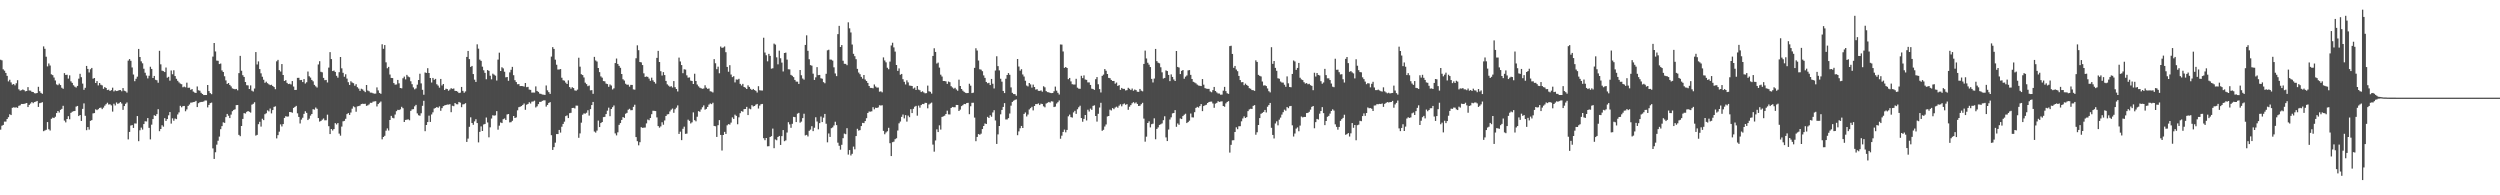 <?xml version="1.0" encoding="UTF-8"?>
<svg xmlns="http://www.w3.org/2000/svg" width="1920" height="150">
  <path d="M0 45.880h1v53.689H0zM1 46.311h1v50.250H1zM2 53.252h1v42.700H2zM3 54.254h1v39.126H3zM4 56.015h1v37.372H4zM5 58.291h1v33.094H5zM6 62.505h1v27.524H6zM7 61.257h1v26.517H7zM8 63.301h1v25.062H8zM9 64.989h1v17.781H9zM10 64.504h1v17.946H10zM11 65.550h1v17.079H11zM12 63.934h1v18.514H12zM13 61.610h1v21.234H13zM14 68.603h1v12.661H14zM15 69.620h1v11.272H15zM16 69.249h1v10.551H16zM17 68.729h1v11.164H17zM18 69.209h1v10.585H18zM19 70.156h1v9.323H19zM20 69.896h1v9.217H20zM21 66.927h1v15.323H21zM22 69.490h1v11.054H22zM23 69.571h1v9.963H23zM24 70.494h1v7.912H24zM25 70.634h1v8.639H25zM26 71.552h1v6.815H26zM27 71.734h1v6.348H27zM28 71.401h1v6.130H28zM29 66.674h1v15.468H29zM30 70.035h1v9.239H30zM31 71.340h1v7.612H31zM32 72.042h1v6.445H32zM33 35.621h1v65.141H33zM34 37.500h1v62.683H34zM35 43.548h1v56.161H35zM36 50.980h1v42.772H36zM37 48.736h1v50.559H37zM38 50.344h1v49.918H38zM39 57.067h1v34.184H39zM40 57.725h1v32.600H40zM41 59.569h1v31.087H41zM42 61.787h1v27.841H42zM43 64.805h1v22.006H43zM44 65.412h1v19.853H44zM45 64.186h1v22.252H45zM46 65.312h1v19.087H46zM47 67.367h1v16.265H47zM48 68.221h1v13.050H48zM49 56.162h1v36.442H49zM50 57.566h1v36.443H50zM51 57.399h1v34.011H51zM52 60.342h1v28.901H52zM53 57.877h1v33.723H53zM54 62.439h1v24.242H54zM55 63.623h1v22.191H55zM56 65.505h1v19.903H56zM57 66.546h1v18.650H57zM58 67.250h1v14.597H58zM59 66.008h1v15.372H59zM60 60.408h1v28.726H60zM61 56.701h1v31.611H61zM62 59.297h1v33.596H62zM63 64.192h1v19.435H63zM64 68.969h1v10.442H64zM65 67.426h1v21.488H65zM66 50.659h1v49.358H66zM67 52.959h1v44.609H67zM68 55.678h1v43.846H68zM69 53.206h1v39.616H69zM70 52.179h1v40.091H70zM71 60.421h1v26.666H71zM72 59.889h1v26.936H72zM73 63.742h1v20.224H73zM74 62.240h1v22.357H74zM75 65.601h1v18.254H75zM76 63.735h1v19.166H76zM77 65.071h1v17.585H77zM78 65.611h1v18.202H78zM79 68.215h1v14.398H79zM80 66.864h1v14.268H80zM81 67.566h1v12.439H81zM82 69.152h1v9.728H82zM83 68.865h1v11.426H83zM84 69.869h1v10.183H84zM85 69.219h1v11.716H85zM86 67.322h1v18.383H86zM87 70.219h1v9.459H87zM88 69.365h1v11.607H88zM89 69.954h1v8.734H89zM90 69.719h1v10.074H90zM91 69.213h1v10.022H91zM92 69.186h1v9.153H92zM93 70.087h1v9.406H93zM94 67.633h1v16.729H94zM95 69.700h1v11.745H95zM96 70.106h1v9.610H96zM97 71.119h1v7.580H97zM98 46.522h1v60.555H98zM99 45.347h1v55.963H99zM100 46.676h1v49.735H100zM101 51.794h1v44.277H101zM102 57.252h1v40.995H102zM103 62.363h1v32.441H103zM104 60.528h1v34.360H104zM105 58.871h1v30.251H105zM106 37.588h1v70.864H106zM107 43.762h1v56.270H107zM108 47.106h1v50.896H108zM109 48.657h1v50.885H109zM110 52.791h1v42.488H110zM111 55.835h1v37.311H111zM112 58.034h1v35.263H112zM113 60.224h1v30.450H113zM114 58.181h1v40.026H114zM115 51.258h1v55.791H115zM116 52.953h1v42.787H116zM117 59.886h1v31.569H117zM118 58.340h1v30.205H118zM119 61.293h1v27.723H119zM120 61.636h1v26.018H120zM121 63.520h1v20.350H121zM122 39.004h1v61.779H122zM123 49.429h1v49.643H123zM124 54.274h1v41.920H124zM125 54.615h1v42.672H125zM126 55.365h1v35.428H126zM127 51.846h1v41.039H127zM128 59.644h1v31.797H128zM129 58.998h1v29.577H129zM130 61.938h1v24.136H130zM131 54.141h1v40.780H131zM132 57.038h1v33.865H132zM133 53.980h1v38.725H133zM134 58.395h1v32.632H134zM135 60.526h1v30.979H135zM136 62.053h1v25.838H136zM137 63.271h1v23.058H137zM138 64.196h1v17.082H138zM139 64.646h1v17.774H139zM140 67.038h1v14.452H140zM141 66.499h1v14.876H141zM142 67.095h1v18.343H142zM143 63.497h1v20.532H143zM144 67.430h1v13.946H144zM145 67.344h1v12.946H145zM146 68.965h1v9.908H146zM147 68.401h1v10.348H147zM148 70.355h1v8.018H148zM149 71.086h1v7.132H149zM150 71.399h1v6.072H150zM151 66.425h1v15.782H151zM152 69.328h1v9.951H152zM153 69.704h1v8.823H153zM154 71.259h1v7.039H154zM155 72.198h1v6.018H155zM156 73.014h1v4.903H156zM157 72.943h1v4.212H157zM158 72.960h1v4.266H158zM159 65.279h1v17.220H159zM160 69.960h1v10.643H160zM161 71.524h1v7.676H161zM162 72.341h1v6.476H162zM163 43.447h1v70.538H163zM164 33.020h1v89.017H164zM165 39.525h1v77.397H165zM166 46.563h1v64.564H166zM167 46.682h1v61.402H167zM168 49.198h1v55.715H168zM169 48.775h1v50.431H169zM170 54.071h1v42.798H170zM171 55.287h1v38.679H171zM172 58.554h1v35.805H172zM173 61.758h1v28.209H173zM174 64.460h1v23.057H174zM175 63.721h1v25.187H175zM176 65.251h1v25.432H176zM177 66.336h1v21.699H177zM178 67.872h1v17.510H178zM179 68.229h1v16.187H179zM180 68.573h1v15.417H180zM181 68.316h1v12.424H181zM182 69.377h1v11.260H182zM183 56.162h1v47.435H183zM184 42.908h1v61.690H184zM185 54.338h1v42.417H185zM186 57.741h1v33.616H186zM187 59.095h1v27.795H187zM188 62.969h1v24.231H188zM189 65.450h1v20.488H189zM190 65.597h1v19.655H190zM191 68.353h1v17.489H191zM192 65.577h1v20.904H192zM193 69.624h1v10.739H193zM194 70.296h1v9.398H194zM195 68.019h1v10.509H195zM196 39.981h1v64.146H196zM197 49.515h1v54.075H197zM198 47.178h1v48.219H198zM199 53.062h1v40.504H199zM200 56.300h1v40.954H200zM201 58.909h1v32.294H201zM202 61.242h1v30.996H202zM203 63.614h1v24.116H203zM204 62.722h1v24.287H204zM205 63.913h1v20.848H205zM206 64.729h1v20.819H206zM207 65.393h1v17.943H207zM208 65.071h1v21.999H208zM209 66.060h1v18.470H209zM210 66.848h1v15.232H210zM211 68.484h1v13.178H211zM212 47.080h1v59.212H212zM213 45.989h1v57.803H213zM214 53.885h1v47.233H214zM215 54.922h1v40.638H215zM216 49.222h1v47.890H216zM217 57.621h1v37.687H217zM218 62.205h1v28.392H218zM219 61.532h1v27.706H219zM220 63.655h1v25.941H220zM221 64.559h1v24.885H221zM222 64.291h1v21.737H222zM223 64.852h1v21.250H223zM224 62.251h1v24.351H224zM225 66.453h1v16.417H225zM226 69.105h1v13.013H226zM227 69.014h1v12.279H227zM228 59.789h1v27.255H228zM229 59.750h1v30.061H229zM230 61.563h1v33.233H230zM231 61.381h1v30.456H231zM232 63.050h1v27.386H232zM233 60.725h1v26.719H233zM234 64.172h1v21.293H234zM235 63.191h1v23.502H235zM236 54.928h1v37.292H236zM237 58.552h1v32.603H237zM238 59.599h1v29.169H238zM239 61.370h1v26.189H239zM240 62.488h1v21.388H240zM241 65.157h1v19.085H241zM242 66.296h1v16.301H242zM243 67.244h1v16.311H243zM244 49.522h1v41.150H244zM245 47.005h1v46.373H245zM246 55.158h1v37.713H246zM247 55.528h1v36.385H247zM248 59.777h1v31.219H248zM249 61.570h1v30.853H249zM250 61.410h1v30.972H250zM251 63.337h1v24.744H251zM252 51.920h1v45.020H252zM253 40.039h1v62.903H253zM254 45.366h1v53.687H254zM255 54.599h1v45.669H255zM256 54.155h1v44.963H256zM257 55.241h1v39.315H257zM258 58.198h1v37.408H258zM259 59.636h1v34.886H259zM260 55.444h1v47.172H260zM261 43.775h1v60.424H261zM262 52.502h1v44.725H262zM263 55.935h1v37.237H263zM264 58.908h1v33.938H264zM265 57.019h1v34.197H265zM266 60.371h1v27.267H266zM267 63.123h1v23.721H267zM268 65.217h1v23.067H268zM269 62.405h1v24.025H269zM270 63.396h1v20.078H270zM271 63.888h1v17.781H271zM272 65.836h1v16.566H272zM273 64.666h1v21.153H273zM274 66.980h1v14.710H274zM275 68.051h1v13.398H275zM276 69.796h1v11.324H276zM277 68.172h1v11.771H277zM278 68.654h1v11.023H278zM279 69.729h1v10.099H279zM280 70.755h1v8.902H280zM281 65.294h1v15.994H281zM282 69.533h1v11.372H282zM283 70.084h1v10.109H283zM284 71.110h1v7.835H284zM285 71.150h1v7.847H285zM286 71.608h1v6.486H286zM287 71.927h1v5.953H287zM288 71.893h1v5.849H288zM289 67.132h1v14.643H289zM290 69.443h1v10.485H290zM291 71.373h1v7.504H291zM292 72.054h1v5.931H292zM293 33.979h1v73.025H293zM294 37.483h1v67.730H294zM295 34.586h1v69.689H295zM296 47.876h1v52.495H296zM297 52.421h1v46.202H297zM298 51.352h1v48.882H298zM299 57.234h1v34.929H299zM300 59.841h1v29.122H300zM301 59.930h1v30.519H301zM302 63.816h1v27.038H302zM303 65.001h1v22.945H303zM304 64.863h1v20.555H304zM305 61.383h1v22.969H305zM306 64.012h1v20.515H306zM307 67.598h1v16.365H307zM308 67.856h1v14.167H308zM309 60.113h1v22.963H309zM310 58.829h1v34.847H310zM311 60.980h1v31.109H311zM312 57.492h1v34.408H312zM313 58.797h1v32.840H313zM314 59.316h1v33.037H314zM315 62.417h1v22.749H315zM316 64.655h1v19.340H316zM317 67.120h1v16.688H317zM318 68.616h1v13.037H318zM319 67.895h1v12.637H319zM320 65.025h1v22.051H320zM321 61.455h1v27.079H321zM322 56.615h1v32.268H322zM323 64.046h1v22.959H323zM324 68.949h1v12.295H324zM325 72.745h1v4.689H325zM326 55.653h1v45.099H326zM327 56.038h1v39.952H327zM328 52.354h1v41.416H328zM329 56.043h1v32.788H329zM330 59.917h1v33.747H330zM331 63.375h1v24.556H331zM332 59.828h1v26.460H332zM333 61.269h1v22.085H333zM334 60.595h1v22.289H334zM335 64.710h1v17.450H335zM336 65.752h1v17.062H336zM337 67.319h1v14.397H337zM338 60.637h1v24.483H338zM339 65.624h1v17.445H339zM340 64.493h1v17.010H340zM341 69.110h1v11.819H341zM342 68.084h1v12.534H342zM343 68.411h1v11.887H343zM344 69.700h1v10.622H344zM345 68.762h1v11.244H345zM346 67.758h1v18.395H346zM347 68.245h1v12.983H347zM348 67.954h1v13.613H348zM349 69.782h1v9.309H349zM350 69.871h1v10.175H350zM351 70.411h1v9.726H351zM352 71.490h1v6.776H352zM353 71.176h1v7.696H353zM354 66.772h1v15.538H354zM355 69.810h1v10.364H355zM356 71.224h1v8.776H356zM357 70.171h1v9.080H357zM358 43.731h1v65.277H358zM359 39.130h1v67.301H359zM360 45.436h1v51.931H360zM361 51.397h1v38.731H361zM362 50.634h1v43.836H362zM363 56.877h1v38.946H363zM364 61.196h1v32.027H364zM365 62.914h1v28.657H365zM366 34.054h1v60.474H366zM367 37.388h1v71.970H367zM368 45.779h1v55.477H368zM369 46.733h1v50.344H369zM370 51.199h1v49.399H370zM371 53.989h1v41.606H371zM372 55.982h1v39.214H372zM373 60.874h1v29.379H373zM374 53.825h1v40.220H374zM375 54.432h1v51.063H375zM376 58.164h1v39.632H376zM377 60.949h1v30.108H377zM378 56.595h1v31.906H378zM379 57.356h1v31.482H379zM380 58.103h1v30.489H380zM381 61.835h1v23.502H381zM382 45.779h1v53.817H382zM383 40.430h1v56.068H383zM384 54.539h1v39.506H384zM385 51.643h1v42.876H385zM386 52.508h1v39.018H386zM387 55.115h1v35.879H387zM388 59.412h1v32.731H388zM389 59.145h1v28.767H389zM390 62.079h1v25.498H390zM391 55.579h1v38.410H391zM392 53.594h1v40.266H392zM393 51.338h1v41.413H393zM394 57.733h1v31.355H394zM395 61.613h1v29.030H395zM396 63.003h1v27.159H396zM397 64.695h1v20.054H397zM398 64.582h1v17.738H398zM399 66.076h1v15.875H399zM400 66.039h1v15.405H400zM401 66.162h1v14.445H401zM402 66.510h1v12.995H402zM403 63.740h1v20.601H403zM404 66.955h1v13.493H404zM405 66.723h1v13.096H405zM406 68.804h1v9.729H406zM407 69.009h1v10.479H407zM408 71.111h1v6.955H408zM409 71.070h1v6.833H409zM410 71.137h1v6.165H410zM411 66.373h1v16.176H411zM412 69.828h1v11.822H412zM413 70.555h1v9.421H413zM414 71.905h1v6.321H414zM415 72.107h1v6.136H415zM416 72.599h1v4.855H416zM417 72.703h1v4.412H417zM418 72.901h1v4.155H418zM419 65.613h1v16.235H419zM420 69.363h1v11.234H420zM421 70.776h1v8.282H421zM422 72.089h1v6.345H422zM423 43.494h1v60.321H423zM424 36.221h1v78.913H424zM425 37.568h1v75.412H425zM426 45.839h1v63.733H426zM427 49.708h1v53.250H427zM428 53.414h1v49.554H428zM429 53.346h1v46.443H429zM430 53.048h1v48.771H430zM431 59.682h1v37.629H431zM432 61.633h1v33.557H432zM433 61.955h1v31.479H433zM434 63.462h1v25.713H434zM435 64.537h1v24.084H435zM436 61.671h1v29.022H436zM437 66.868h1v20.070H437zM438 68.087h1v18.540H438zM439 66.963h1v15.972H439zM440 67.622h1v15.194H440zM441 69.428h1v13.869H441zM442 69.670h1v11.453H442zM443 68.801h1v12.337H443zM444 44.361h1v61.474H444zM445 51.181h1v51.267H445zM446 57.050h1v37.147H446zM447 57.637h1v30.462H447zM448 59.501h1v27.609H448zM449 63.501h1v23.789H449zM450 64.626h1v21.948H450zM451 66.218h1v18.474H451zM452 65.677h1v23.127H452zM453 69.350h1v14.468H453zM454 69.243h1v11.424H454zM455 72.053h1v6.212H455zM456 43.650h1v57.384H456zM457 46.461h1v55.364H457zM458 47.284h1v53.026H458zM459 52.246h1v40.388H459zM460 55.403h1v42.197H460zM461 58.668h1v35.864H461zM462 59.626h1v34.074H462zM463 62.237h1v27.700H463zM464 62.456h1v27.320H464zM465 64.182h1v23.440H465zM466 64.579h1v20.430H466zM467 66.668h1v16.028H467zM468 64.894h1v24.347H468zM469 65.663h1v18.028H469zM470 68.686h1v13.629H470zM471 67.858h1v13.154H471zM472 48.456h1v53.984H472zM473 44.948h1v59.021H473zM474 49.079h1v52.567H474zM475 50.604h1v45.297H475zM476 52.087h1v42.451H476zM477 56.833h1v35.263H477zM478 60.854h1v29.059H478zM479 61.848h1v28.676H479zM480 64.312h1v23.028H480zM481 65.090h1v21.616H481zM482 65.014h1v19.279H482zM483 66.572h1v16.961H483zM484 65.172h1v19.510H484zM485 65.228h1v19.375H485zM486 68.636h1v13.430H486zM487 68.883h1v11.550H487zM488 44.759h1v60.525H488zM489 34.806h1v73.636H489zM490 38.532h1v73.074H490zM491 47.637h1v61.588H491zM492 47.905h1v49.802H492zM493 49.959h1v48.251H493zM494 56.301h1v41.729H494zM495 59.087h1v38.836H495zM496 58.750h1v36.004H496zM497 59.050h1v32.774H497zM498 60.357h1v32.009H498zM499 62.040h1v28.567H499zM500 59.626h1v28.058H500zM501 61.680h1v23.345H501zM502 62.950h1v22.180H502zM503 64.228h1v21.092H503zM504 44.439h1v45.731H504zM505 39.084h1v57.735H505zM506 47.603h1v50.453H506zM507 54.661h1v42.415H507zM508 58.027h1v35.877H508zM509 55.404h1v40.403H509zM510 57.676h1v34.826H510zM511 62.161h1v26.916H511zM512 64.772h1v23.081H512zM513 65.744h1v21.888H513zM514 66.621h1v18.961H514zM515 66.213h1v18.035H515zM516 67.229h1v16.131H516zM517 62.253h1v24.387H517zM518 66.980h1v16.955H518zM519 68.343h1v14.339H519zM520 70.237h1v10.724H520zM521 44.232h1v58.621H521zM522 47.195h1v53.950H522zM523 49.984h1v57.621H523zM524 56.229h1v42.685H524zM525 53.210h1v44.069H525zM526 53.432h1v49.401H526zM527 57.860h1v44.766H527zM528 59.651h1v32.243H528zM529 59.458h1v33.368H529zM530 61.917h1v32.896H530zM531 62.230h1v31.713H531zM532 64.497h1v21.830H532zM533 56.628h1v35.684H533zM534 62.189h1v31.002H534zM535 64.933h1v24.695H535zM536 66.295h1v19.061H536zM537 67.328h1v18.537H537zM538 67.786h1v16.300H538zM539 68.174h1v14.207H539zM540 67.933h1v13.000H540zM541 65.491h1v18.744H541zM542 67.326h1v16.271H542zM543 68.258h1v13.871H543zM544 67.918h1v12.437H544zM545 70.085h1v9.360H545zM546 70.342h1v9.609H546zM547 70.997h1v7.908H547zM548 45.413h1v51.290H548zM549 48.564h1v48.428H549zM550 53.122h1v52.033H550zM551 51.198h1v44.962H551zM552 56.277h1v36.009H552zM553 35.713h1v67.903H553zM554 36.751h1v78.884H554zM555 36.430h1v67.239H555zM556 35.672h1v65.620H556zM557 40.070h1v62.769H557zM558 51.384h1v44.852H558zM559 55.100h1v40.225H559zM560 50.080h1v45.621H560zM561 57.224h1v36.946H561zM562 59.225h1v30.943H562zM563 58.502h1v32.856H563zM564 63.286h1v24.801H564zM565 61.047h1v27.916H565zM566 61.195h1v34.257H566zM567 60.524h1v29.572H567zM568 64.401h1v22.529H568zM569 65.617h1v19.725H569zM570 64.423h1v21.380H570zM571 66.805h1v17.021H571zM572 67.342h1v16.359H572zM573 68.357h1v13.694H573zM574 65.513h1v22.876H574zM575 66.787h1v16.632H575zM576 68.214h1v15.703H576zM577 69.119h1v11.678H577zM578 68.324h1v13.446H578zM579 69.183h1v12.220H579zM580 69.719h1v10.686H580zM581 71.085h1v8.740H581zM582 66.223h1v17.136H582zM583 69.326h1v11.782H583zM584 69.498h1v10.507H584zM585 69.511h1v10.330H585zM586 28.965h1v77.147H586zM587 40.369h1v67.326H587zM588 42.440h1v63.545H588zM589 47.101h1v65.286H589zM590 41.387h1v70.886H590zM591 42.882h1v62.357H591zM592 52.743h1v51.819H592zM593 52.421h1v46.340H593zM594 33.478h1v80.338H594zM595 34.278h1v72.813H595zM596 44.053h1v63.656H596zM597 49.422h1v55.777H597zM598 38.933h1v65.476H598zM599 44.756h1v66.537H599zM600 48.079h1v56.472H600zM601 54.905h1v44.987H601zM602 40.715h1v67.722H602zM603 40.406h1v67.420H603zM604 45.750h1v56.035H604zM605 53.184h1v40.658H605zM606 53.293h1v42.229H606zM607 57.507h1v40.654H607zM608 58.193h1v36.876H608zM609 59.249h1v30.482H609zM610 61.392h1v28.571H610zM611 62.655h1v31.096H611zM612 62.738h1v24.533H612zM613 64.440h1v22.248H613zM614 53.744h1v40.466H614zM615 57.819h1v35.547H615zM616 60.326h1v30.394H616zM617 61.183h1v26.164H617zM618 34.508h1v69.503H618zM619 27.141h1v76.438H619zM620 38.993h1v65.824H620zM621 45.520h1v54.949H621zM622 50.010h1v49.517H622zM623 50.432h1v46.484H623zM624 56.595h1v44.128H624zM625 61.409h1v36.668H625zM626 59.373h1v30.664H626zM627 51.549h1v41.777H627zM628 57.708h1v41.619H628zM629 57.565h1v37.024H629zM630 60.111h1v29.371H630zM631 60.474h1v33.296H631zM632 63.072h1v27.275H632zM633 63.926h1v23.598H633zM634 56.667h1v38.382H634zM635 38.643h1v70.670H635zM636 38.214h1v64.301H636zM637 45.737h1v59.410H637zM638 45.803h1v52.647H638zM639 46.560h1v51.298H639zM640 51.707h1v44.629H640zM641 56.401h1v37.096H641zM642 58.473h1v37.653H642zM643 26.212h1v83.374H643zM644 19.890h1v92.105H644zM645 36.074h1v78.875H645zM646 34.597h1v76.618H646zM647 46.639h1v59.508H647zM648 49.000h1v53.598H648zM649 49.073h1v53.987H649zM650 50.081h1v48.357H650zM651 17.131h1v101.611H651zM652 21.758h1v93.473H652zM653 24.908h1v94.495H653zM654 34.226h1v83.907H654zM655 41.339h1v71.247H655zM656 43.177h1v71.515H656zM657 45.469h1v59.054H657zM658 52.885h1v46.030H658zM659 55.719h1v44.578H659zM660 56.971h1v42.976H660zM661 59.044h1v37.783H661zM662 60.426h1v33.945H662zM663 57.610h1v36.951H663zM664 61.099h1v31.870H664zM665 62.227h1v28.568H665zM666 63.670h1v23.119H666zM667 66.026h1v19.639H667zM668 67.459h1v18.305H668zM669 67.538h1v17.987H669zM670 67.816h1v14.502H670zM671 64.874h1v19.097H671zM672 66.439h1v16.318H672zM673 67.298h1v15.656H673zM674 67.242h1v15.229H674zM675 70.412h1v10.435H675zM676 70.164h1v10.880H676zM677 70.928h1v9.892H677zM678 44.062h1v56.464H678zM679 46.423h1v56.684H679zM680 47.858h1v53.887H680zM681 52.011h1v48.822H681zM682 53.181h1v44.964H682zM683 47.298h1v62.698H683zM684 34.936h1v84.938H684zM685 32.812h1v76.414H685zM686 36.404h1v72.381H686zM687 39.644h1v67.261H687zM688 49.902h1v56.262H688zM689 54.425h1v45.848H689zM690 52.542h1v42.193H690zM691 57.403h1v35.909H691zM692 56.789h1v32.980H692zM693 60.842h1v27.101H693zM694 62.802h1v28.131H694zM695 64.874h1v23.539H695zM696 61.692h1v31.721H696zM697 63.261h1v25.521H697zM698 65.693h1v24.328H698zM699 65.857h1v18.026H699zM700 66.037h1v20.783H700zM701 68.065h1v15.481H701zM702 67.301h1v14.695H702zM703 69.125h1v12.201H703zM704 66.069h1v22.779H704zM705 68.796h1v12.319H705zM706 69.304h1v13.403H706zM707 70.709h1v9.983H707zM708 70.114h1v9.690H708zM709 70.983h1v8.971H709zM710 71.660h1v7.269H710zM711 71.541h1v7.517H711zM712 65.717h1v17.490H712zM713 70.096h1v10.150H713zM714 70.511h1v8.934H714zM715 71.887h1v6.914H715zM716 42.941h1v68.117H716zM717 37.072h1v79.428H717zM718 39.882h1v68.013H718zM719 48.772h1v50.567H719zM720 48.087h1v53.364H720zM721 51.902h1v44.367H721zM722 57.333h1v42.194H722zM723 58.790h1v30.996H723zM724 62.210h1v27.120H724zM725 62.203h1v26.651H725zM726 62.516h1v25.015H726zM727 64.407h1v20.602H727zM728 62.619h1v25.220H728zM729 63.122h1v24.768H729zM730 66.199h1v16.725H730zM731 67.153h1v14.977H731zM732 68.111h1v14.292H732zM733 67.450h1v14.934H733zM734 68.688h1v11.917H734zM735 69.699h1v10.937H735zM736 61.192h1v24.040H736zM737 66.068h1v18.120H737zM738 68.329h1v13.183H738zM739 69.653h1v11.134H739zM740 70.548h1v9.261H740zM741 71.260h1v8.728H741zM742 71.539h1v7.577H742zM743 71.414h1v7.550H743zM744 64.285h1v23.428H744zM745 65.811h1v15.780H745zM746 71.481h1v7.491H746zM747 71.190h1v7.729H747zM748 52.105h1v38.219H748zM749 37.061h1v71.399H749zM750 38.827h1v66.343H750zM751 46.496h1v56.449H751zM752 53.174h1v50.303H752zM753 53.487h1v49.176H753zM754 54.665h1v44.449H754zM755 57.902h1v38.858H755zM756 59.782h1v35.064H756zM757 62.928h1v32.296H757zM758 63.970h1v25.783H758zM759 63.594h1v27.042H759zM760 65.339h1v23.169H760zM761 60.598h1v29.034H761zM762 64.283h1v22.105H762zM763 67.922h1v16.728H763zM764 54.149h1v38.357H764zM765 43.187h1v67.372H765zM766 50.788h1v52.438H766zM767 54.072h1v42.712H767zM768 60.455h1v27.335H768zM769 62.719h1v21.698H769zM770 69.837h1v12.266H770zM771 71.478h1v7.727H771zM772 60.471h1v31.279H772zM773 57.606h1v34.122H773zM774 56.100h1v34.609H774zM775 57.470h1v29.734H775zM776 67.138h1v14.033H776zM777 71.292h1v7.016H777zM778 72.240h1v5.110H778zM779 72.305h1v4.417H779zM780 73.541h1v2.788H780zM781 45.313h1v58.520H781zM782 51.106h1v49.823H782zM783 54.294h1v44.198H783zM784 53.156h1v43.551H784zM785 57.210h1v41.081H785zM786 58.766h1v28.723H786zM787 62.023h1v24.358H787zM788 65.678h1v23.785H788zM789 66.379h1v21.598H789zM790 63.725h1v20.324H790zM791 64.818h1v18.226H791zM792 67.258h1v14.758H792zM793 64.964h1v19.846H793zM794 66.837h1v14.553H794zM795 68.792h1v11.116H795zM796 68.525h1v11.450H796zM797 69.750h1v9.656H797zM798 69.815h1v10.897H798zM799 69.427h1v10.172H799zM800 70.394h1v9.527H800zM801 66.233h1v15.407H801zM802 67.078h1v15.358H802zM803 69.980h1v9.524H803zM804 70.755h1v8.190H804zM805 70.931h1v7.330H805zM806 71.297h1v7.519H806zM807 71.503h1v6.262H807zM808 71.446h1v6.535H808zM809 70.093h1v12.124H809zM810 66.486h1v15.390H810zM811 69.623h1v9.865H811zM812 71.257h1v7.217H812zM813 72.605h1v4.565H813zM814 34.166h1v72.372H814zM815 34.262h1v69.934H815zM816 39.519h1v61.805H816zM817 52.108h1v47.402H817zM818 51.434h1v50.175H818zM819 52.201h1v47.589H819zM820 60.830h1v28.512H820zM821 59.872h1v28.142H821zM822 62.490h1v27.445H822zM823 64.660h1v25.652H823zM824 64.923h1v21.399H824zM825 64.898h1v20.187H825zM826 60.510h1v26.956H826zM827 67.323h1v16.609H827zM828 68.111h1v14.266H828zM829 68.221h1v12.958H829zM830 58.221h1v32.470H830zM831 59.994h1v33.482H831zM832 57.901h1v33.381H832zM833 61.104h1v27.196H833zM834 61.345h1v31.172H834zM835 63.264h1v20.998H835zM836 63.280h1v22.390H836zM837 65.220h1v18.210H837zM838 68.116h1v16.257H838zM839 68.419h1v12.888H839zM840 69.011h1v11.903H840zM841 60.849h1v28.245H841zM842 59.186h1v34.196H842zM843 64.701h1v22.716H843zM844 68.455h1v14.120H844zM845 70.999h1v7.962H845zM846 58.251h1v42.188H846zM847 57.305h1v42.363H847zM848 53.031h1v44.153H848zM849 54.322h1v41.274H849zM850 56.856h1v32.610H850zM851 59.781h1v29.291H851zM852 60.045h1v24.184H852zM853 61.408h1v23.405H853zM854 62.201h1v20.791H854zM855 62.144h1v21.731H855zM856 64.273h1v18.289H856zM857 63.387h1v18.544H857zM858 65.995h1v16.729H858zM859 65.360h1v15.809H859zM860 69.031h1v11.034H860zM861 67.513h1v14.144H861zM862 68.256h1v11.813H862zM863 68.268h1v11.199H863zM864 69.471h1v11.011H864zM865 69.241h1v10.750H865zM866 67.449h1v16.855H866zM867 68.206h1v13.767H867zM868 69.166h1v11.588H868zM869 67.969h1v11.320H869zM870 69.684h1v8.764H870zM871 68.759h1v10.664H871zM872 69.227h1v9.396H872zM873 70.432h1v9.374H873zM874 70.550h1v10.878H874zM875 68.318h1v12.894H875zM876 69.628h1v10.392H876zM877 70.156h1v8.783H877zM878 49.101h1v41.993H878zM879 38.882h1v69.902H879zM880 44.899h1v60.087H880zM881 48.203h1v46.284H881zM882 49.646h1v43.546H882zM883 51.532h1v46.325H883zM884 60.563h1v34.797H884zM885 63.347h1v31.628H885zM886 60.301h1v30.596H886zM887 37.599h1v69.364H887zM888 46.930h1v52.097H888zM889 48.160h1v49.677H889zM890 48.638h1v47.333H890zM891 51.657h1v43.758H891zM892 55.532h1v39.258H892zM893 60.329h1v31.976H893zM894 59.857h1v29.413H894zM895 54.054h1v51.484H895zM896 54.564h1v53.797H896zM897 57.574h1v41.904H897zM898 62.309h1v29.485H898zM899 57.156h1v32.933H899zM900 59.106h1v27.982H900zM901 61.011h1v25.786H901zM902 62.194h1v22.386H902zM903 39.147h1v58.233H903zM904 51.389h1v43.424H904zM905 51.858h1v43.985H905zM906 56.863h1v34.104H906zM907 54.444h1v36.981H907zM908 53.769h1v35.357H908zM909 60.474h1v27.655H909zM910 58.868h1v28.490H910zM911 57.951h1v36.581H911zM912 54.052h1v39.707H912zM913 53.817h1v38.855H913zM914 57.509h1v29.674H914zM915 60.675h1v29.421H915zM916 62.842h1v27.393H916zM917 63.346h1v22.847H917zM918 63.985h1v18.893H918zM919 64.953h1v17.115H919zM920 65.703h1v16.919H920zM921 65.883h1v15.556H921zM922 66.098h1v13.823H922zM923 60.726h1v24.599H923zM924 65.012h1v16.471H924zM925 67.706h1v13.125H925zM926 68.084h1v12.335H926zM927 68.225h1v10.886H927zM928 68.240h1v10.116H928zM929 70.234h1v7.823H929zM930 70.851h1v7.170H930zM931 69.235h1v10.234H931zM932 66.774h1v16.019H932zM933 69.892h1v9.706H933zM934 70.960h1v8.023H934zM935 71.780h1v5.948H935zM936 71.829h1v6.463H936zM937 72.763h1v5.201H937zM938 72.644h1v5.160H938zM939 69.625h1v11.761H939zM940 66.712h1v15.284H940zM941 70.005h1v9.397H941zM942 71.646h1v6.631H942zM943 72.082h1v5.588H943zM944 35.424h1v81.784H944zM945 35.146h1v76.087H945zM946 41.426h1v66.346H946zM947 52.096h1v55.582H947zM948 50.625h1v50.735H948zM949 53.385h1v44.431H949zM950 54.699h1v44.547H950zM951 58.318h1v38.649H951zM952 61.505h1v35.396H952zM953 63.184h1v29.997H953zM954 63.015h1v27.946H954zM955 65.456h1v23.947H955zM956 64.198h1v26.428H956zM957 65.236h1v24.732H957zM958 66.004h1v19.347H958zM959 67.721h1v16.290H959zM960 68.168h1v15.365H960zM961 69.165h1v14.493H961zM962 69.266h1v12.052H962zM963 69.785h1v10.969H963zM964 46.358h1v57.137H964zM965 47.541h1v54.041H965zM966 57.513h1v38.465H966zM967 58.242h1v32.416H967zM968 58.729h1v28.679H968zM969 62.593h1v24.106H969zM970 65.705h1v20.249H970zM971 65.459h1v18.983H971zM972 66.091h1v20.280H972zM973 67.933h1v14.063H973zM974 70.041h1v10.649H974zM975 70.967h1v8.088H975zM976 36.236h1v61.896H976zM977 49.073h1v54.534H977zM978 46.825h1v59.528H978zM979 52.123h1v42.676H979zM980 54.375h1v38.833H980zM981 60.118h1v36.120H981zM982 60.448h1v31.474H982zM983 62.630h1v27.687H983zM984 63.381h1v24.655H984zM985 63.424h1v22.745H985zM986 65.095h1v19.151H986zM987 66.663h1v18.391H987zM988 58.658h1v23.563H988zM989 64.014h1v19.079H989zM990 66.837h1v14.704H990zM991 67.005h1v14.353H991zM992 56.758h1v39.510H992zM993 46.433h1v58.399H993zM994 47.183h1v55.380H994zM995 53.677h1v45.106H995zM996 52.189h1v45.669H996zM997 48.308h1v52.495H997zM998 59.708h1v36.762H998zM999 61.003h1v28.477H999zM1000 61.504h1v28.636H1000zM1001 63.140h1v26.686H1001zM1002 64.224h1v25.577H1002zM1003 63.797h1v23.035H1003zM1004 64.701h1v22.001H1004zM1005 64.340h1v21.531H1005zM1006 65.426h1v18.773H1006zM1007 65.945h1v16.132H1007zM1008 69.294h1v12.118H1008zM1009 55.836h1v42.657H1009zM1010 58.799h1v35.019H1010zM1011 56.042h1v35.310H1011zM1012 57.543h1v34.267H1012zM1013 57.970h1v29.351H1013zM1014 62.354h1v22.911H1014zM1015 64.293h1v18.008H1015zM1016 63.344h1v23.526H1016zM1017 52.911h1v43.180H1017zM1018 57.720h1v35.198H1018zM1019 60.150h1v29.544H1019zM1020 60.168h1v28.799H1020zM1021 61.483h1v25.749H1021zM1022 64.163h1v21.098H1022zM1023 66.543h1v17.436H1023zM1024 66.973h1v17.965H1024zM1025 45.100h1v50.369H1025zM1026 53.608h1v43.833H1026zM1027 53.492h1v46.080H1027zM1028 55.428h1v42.044H1028zM1029 57.192h1v35.620H1029zM1030 56.970h1v34.553H1030zM1031 60.862h1v29.681H1031zM1032 63.362h1v24.731H1032zM1033 45.214h1v58.306H1033zM1034 43.788h1v59.210H1034zM1035 48.509h1v53.704H1035zM1036 55.119h1v49.743H1036zM1037 54.576h1v47.838H1037zM1038 55.620h1v38.908H1038zM1039 56.347h1v41.819H1039zM1040 60.212h1v35.785H1040zM1041 45.501h1v62.236H1041zM1042 50.465h1v45.700H1042zM1043 53.907h1v41.820H1043zM1044 55.367h1v37.418H1044zM1045 55.559h1v37.530H1045zM1046 59.371h1v29.787H1046zM1047 60.798h1v26.317H1047zM1048 62.656h1v26.351H1048zM1049 64.683h1v22.104H1049zM1050 63.868h1v18.646H1050zM1051 64.095h1v19.065H1051zM1052 67.091h1v15.885H1052zM1053 64.366h1v19.144H1053zM1054 62.836h1v22.399H1054zM1055 67.196h1v13.858H1055zM1056 69.223h1v11.746H1056zM1057 69.237h1v10.744H1057zM1058 68.816h1v11.246H1058zM1059 69.470h1v10.299H1059zM1060 70.020h1v9.893H1060zM1061 70.332h1v9.147H1061zM1062 67.062h1v15.013H1062zM1063 70.143h1v9.622H1063zM1064 70.971h1v8.044H1064zM1065 71.661h1v6.701H1065zM1066 71.234h1v7.481H1066zM1067 71.756h1v6.676H1067zM1068 71.523h1v6.799H1068zM1069 71.384h1v6.076H1069zM1070 65.766h1v16.966H1070zM1071 69.534h1v10.621H1071zM1072 71.511h1v7.469H1072zM1073 72.675h1v4.509H1073zM1074 35.825h1v62.797H1074zM1075 39.180h1v61.541H1075zM1076 42.655h1v55.614H1076zM1077 50.789h1v44.642H1077zM1078 47.967h1v52.661H1078zM1079 51.237h1v46.004H1079zM1080 57.659h1v33.350H1080zM1081 56.189h1v33.873H1081zM1082 57.819h1v32.731H1082zM1083 62.384h1v27.798H1083zM1084 64.147h1v22.892H1084zM1085 65.162h1v21.248H1085zM1086 62.248h1v26.049H1086zM1087 67.457h1v17.885H1087zM1088 67.708h1v15.110H1088zM1089 68.320h1v12.590H1089zM1090 57.800h1v38.220H1090zM1091 59.620h1v33.115H1091zM1092 57.424h1v32.564H1092zM1093 59.756h1v29.227H1093zM1094 61.411h1v29.503H1094zM1095 63.260h1v20.874H1095zM1096 63.571h1v21.879H1096zM1097 65.902h1v18.572H1097zM1098 68.050h1v15.108H1098zM1099 67.905h1v15.185H1099zM1100 68.372h1v12.982H1100zM1101 63.686h1v25.815H1101zM1102 60.679h1v32.215H1102zM1103 60.918h1v28.214H1103zM1104 66.143h1v17.744H1104zM1105 69.592h1v9.294H1105zM1106 52.233h1v43.203H1106zM1107 56.621h1v37.572H1107zM1108 58.618h1v43.085H1108zM1109 57.340h1v35.408H1109zM1110 55.814h1v38.764H1110zM1111 61.797h1v31.170H1111zM1112 57.380h1v31.484H1112zM1113 58.443h1v26.737H1113zM1114 61.505h1v21.946H1114zM1115 63.858h1v19.775H1115zM1116 62.534h1v20.033H1116zM1117 63.733h1v18.933H1117zM1118 62.001h1v22.002H1118zM1119 62.661h1v21.850H1119zM1120 68.660h1v13.253H1120zM1121 67.904h1v14.708H1121zM1122 68.064h1v11.563H1122zM1123 67.631h1v12.220H1123zM1124 68.598h1v11.205H1124zM1125 68.680h1v10.213H1125zM1126 69.268h1v11.649H1126zM1127 67.997h1v18.588H1127zM1128 69.637h1v11.717H1128zM1129 69.118h1v11.805H1129zM1130 69.863h1v9.069H1130zM1131 68.119h1v11.208H1131zM1132 69.350h1v9.385H1132zM1133 69.522h1v9.146H1133zM1134 70.787h1v8.611H1134zM1135 68.338h1v13.769H1135zM1136 70.282h1v10.917H1136zM1137 69.446h1v10.698H1137zM1138 72.263h1v5.700H1138zM1139 47.134h1v60.287H1139zM1140 44.157h1v61.362H1140zM1141 47.082h1v52.830H1141zM1142 52.708h1v45.264H1142zM1143 58.150h1v39.186H1143zM1144 59.874h1v34.528H1144zM1145 58.961h1v36.412H1145zM1146 57.285h1v31.805H1146zM1147 31.001h1v79.535H1147zM1148 38.374h1v63.433H1148zM1149 44.178h1v54.218H1149zM1150 44.192h1v54.407H1150zM1151 51.741h1v47.161H1151zM1152 53.799h1v42.332H1152zM1153 58.349h1v36.800H1153zM1154 59.995h1v31.032H1154zM1155 56.701h1v44.989H1155zM1156 54.079h1v48.203H1156zM1157 57.949h1v38.864H1157zM1158 60.744h1v28.225H1158zM1159 59.631h1v26.970H1159zM1160 58.916h1v26.718H1160zM1161 59.188h1v27.042H1161zM1162 61.646h1v22.956H1162zM1163 39.555h1v62.212H1163zM1164 48.759h1v49.148H1164zM1165 52.368h1v44.475H1165zM1166 56.363h1v33.794H1166zM1167 56.705h1v35.334H1167zM1168 52.946h1v34.358H1168zM1169 60.076h1v28.919H1169zM1170 57.710h1v30.680H1170zM1171 61.991h1v29.434H1171zM1172 55.319h1v42.112H1172zM1173 54.587h1v35.954H1173zM1174 52.796h1v39.672H1174zM1175 60.295h1v29.274H1175zM1176 62.526h1v28.437H1176zM1177 62.456h1v26.113H1177zM1178 63.648h1v20.770H1178zM1179 63.566h1v18.634H1179zM1180 64.610h1v17.990H1180zM1181 65.905h1v16.481H1181zM1182 66.102h1v14.613H1182zM1183 63.006h1v22.305H1183zM1184 66.093h1v16.530H1184zM1185 66.914h1v14.221H1185zM1186 67.246h1v12.977H1186zM1187 68.485h1v10.206H1187zM1188 68.382h1v10.818H1188zM1189 70.373h1v8.094H1189zM1190 70.913h1v7.548H1190zM1191 69.639h1v9.207H1191zM1192 66.571h1v16.608H1192zM1193 70.701h1v9.173H1193zM1194 70.473h1v8.328H1194zM1195 72.035h1v5.795H1195zM1196 72.068h1v6.052H1196zM1197 72.956h1v4.699H1197zM1198 72.976h1v4.250H1198zM1199 72.963h1v4.129H1199zM1200 66.156h1v16.828H1200zM1201 69.955h1v11.209H1201zM1202 70.784h1v7.987H1202zM1203 71.942h1v5.480H1203zM1204 35.460h1v69.557H1204zM1205 34.643h1v81.239H1205zM1206 41.967h1v66.230H1206zM1207 40.667h1v70.473H1207zM1208 44.591h1v59.861H1208zM1209 49.260h1v51.085H1209zM1210 53.390h1v44.116H1210zM1211 54.618h1v42.933H1211zM1212 58.831h1v37.384H1212zM1213 60.586h1v34.854H1213zM1214 62.167h1v27.598H1214zM1215 64.384h1v22.419H1215zM1216 61.092h1v29.046H1216zM1217 64.308h1v26.256H1217zM1218 67.550h1v19.992H1218zM1219 68.422h1v16.047H1219zM1220 67.820h1v16.239H1220zM1221 68.983h1v15.290H1221zM1222 67.858h1v13.278H1222zM1223 68.724h1v12.033H1223zM1224 51.088h1v57.803H1224zM1225 43.286h1v61.985H1225zM1226 53.221h1v51.157H1226zM1227 56.362h1v38.670H1227zM1228 58.353h1v29.904H1228zM1229 61.870h1v26.571H1229zM1230 65.778h1v20.707H1230zM1231 66.995h1v17.390H1231zM1232 66.364h1v18.448H1232zM1233 66.107h1v17.871H1233zM1234 70.265h1v10.010H1234zM1235 71.691h1v7.444H1235zM1236 61.252h1v22.883H1236zM1237 38.822h1v62.870H1237zM1238 46.496h1v55.021H1238zM1239 47.767h1v45.741H1239zM1240 53.280h1v40.636H1240zM1241 55.918h1v40.440H1241zM1242 59.108h1v32.085H1242zM1243 61.332h1v28.538H1243zM1244 62.801h1v26.945H1244zM1245 62.785h1v25.030H1245zM1246 64.518h1v21.989H1246zM1247 64.921h1v20.077H1247zM1248 65.956h1v18.868H1248zM1249 60.074h1v23.669H1249zM1250 65.732h1v18.862H1250zM1251 67.828h1v16.072H1251zM1252 56.670h1v37.218H1252zM1253 46.194h1v58.619H1253zM1254 47.929h1v56.236H1254zM1255 49.752h1v51.231H1255zM1256 51.177h1v43.203H1256zM1257 56.675h1v40.066H1257zM1258 59.238h1v35.382H1258zM1259 60.821h1v30.637H1259zM1260 62.551h1v25.371H1260zM1261 64.876h1v22.388H1261zM1262 64.382h1v21.804H1262zM1263 65.074h1v19.333H1263zM1264 66.532h1v17.815H1264zM1265 66.061h1v20.698H1265zM1266 68.336h1v14.779H1266zM1267 68.232h1v12.671H1267zM1268 68.925h1v11.048H1268zM1269 33.701h1v80.733H1269zM1270 38.408h1v73.930H1270zM1271 43.465h1v66.093H1271zM1272 40.333h1v62.468H1272zM1273 42.503h1v56.687H1273zM1274 50.218h1v47.200H1274zM1275 51.499h1v47.233H1275zM1276 52.269h1v42.684H1276zM1277 55.964h1v34.838H1277zM1278 58.049h1v33.755H1278zM1279 58.400h1v34.571H1279zM1280 58.624h1v33.437H1280zM1281 59.206h1v25.686H1281zM1282 61.384h1v25.465H1282zM1283 62.555h1v24.350H1283zM1284 62.126h1v22.766H1284zM1285 38.293h1v58.522H1285zM1286 47.456h1v47.115H1286zM1287 55.947h1v39.853H1287zM1288 56.503h1v38.218H1288zM1289 59.858h1v32.600H1289zM1290 60.524h1v31.505H1290zM1291 62.655h1v28.095H1291zM1292 63.570h1v23.731H1292zM1293 66.258h1v20.320H1293zM1294 67.173h1v19.431H1294zM1295 67.350h1v16.708H1295zM1296 67.776h1v16.110H1296zM1297 65.903h1v18.300H1297zM1298 62.328h1v22.256H1298zM1299 68.629h1v14.492H1299zM1300 70.076h1v12.022H1300zM1301 43.532h1v51.430H1301zM1302 41.339h1v59.961H1302zM1303 43.936h1v54.663H1303zM1304 47.082h1v59.481H1304zM1305 47.861h1v54.108H1305zM1306 48.801h1v48.984H1306zM1307 52.512h1v47.209H1307zM1308 57.838h1v39.553H1308zM1309 58.025h1v32.594H1309zM1310 59.817h1v33.766H1310zM1311 61.365h1v32.737H1311zM1312 60.875h1v30.257H1312zM1313 62.162h1v31.059H1313zM1314 58.395h1v34.385H1314zM1315 63.566h1v26.874H1315zM1316 65.847h1v22.454H1316zM1317 65.510h1v18.618H1317zM1318 65.441h1v21.017H1318zM1319 66.891h1v18.753H1319zM1320 68.758h1v14.930H1320zM1321 68.355h1v12.683H1321zM1322 65.321h1v22.073H1322zM1323 69.187h1v14.768H1323zM1324 68.422h1v13.520H1324zM1325 69.112h1v11.193H1325zM1326 70.724h1v10.246H1326zM1327 70.515h1v9.331H1327zM1328 59.356h1v28.467H1328zM1329 46.865h1v48.338H1329zM1330 43.471h1v62.069H1330zM1331 48.388h1v54.856H1331zM1332 52.787h1v41.305H1332zM1333 58.945h1v37.369H1333zM1334 40.281h1v69.166H1334zM1335 34.440h1v76.037H1335zM1336 38.724h1v66.154H1336zM1337 43.196h1v57.796H1337zM1338 47.637h1v54.226H1338zM1339 57.092h1v40.440H1339zM1340 57.302h1v37.955H1340zM1341 56.100h1v40.640H1341zM1342 59.759h1v34.760H1342zM1343 58.790h1v33.924H1343zM1344 62.534h1v27.919H1344zM1345 63.103h1v27.118H1345zM1346 57.634h1v28.494H1346zM1347 62.835h1v30.484H1347zM1348 62.904h1v24.955H1348zM1349 66.015h1v18.299H1349zM1350 67.554h1v19.185H1350zM1351 65.491h1v16.862H1351zM1352 65.013h1v19.200H1352zM1353 66.672h1v16.690H1353zM1354 63.083h1v27.673H1354zM1355 65.589h1v19.632H1355zM1356 67.850h1v14.892H1356zM1357 68.120h1v13.601H1357zM1358 68.508h1v11.722H1358zM1359 70.002h1v11.438H1359zM1360 70.274h1v10.304H1360zM1361 69.291h1v10.756H1361zM1362 67.045h1v14.592H1362zM1363 67.875h1v17.277H1363zM1364 69.703h1v10.600H1364zM1365 68.856h1v10.751H1365zM1366 45.619h1v50.206H1366zM1367 29.409h1v77.774H1367zM1368 44.256h1v61.339H1368zM1369 45.493h1v63.806H1369zM1370 48.628h1v62.834H1370zM1371 43.959h1v60.456H1371zM1372 50.855h1v51.593H1372zM1373 31.641h1v81.203H1373zM1374 34.070h1v71.915H1374zM1375 36.913h1v70.313H1375zM1376 39.464h1v69.475H1376zM1377 41.341h1v69.497H1377zM1378 52.279h1v55.050H1378zM1379 46.334h1v56.247H1379zM1380 47.385h1v54.362H1380zM1381 55.531h1v45.590H1381zM1382 55.478h1v43.614H1382zM1383 36.770h1v73.805H1383zM1384 45.764h1v57.512H1384zM1385 46.673h1v54.787H1385zM1386 54.036h1v42.903H1386zM1387 52.762h1v48.251H1387zM1388 55.049h1v42.051H1388zM1389 56.610h1v39.657H1389zM1390 59.128h1v33.087H1390zM1391 61.136h1v31.433H1391zM1392 61.443h1v28.316H1392zM1393 61.846h1v24.562H1393zM1394 64.777h1v21.070H1394zM1395 55.218h1v37.560H1395zM1396 58.221h1v34.614H1396zM1397 61.117h1v31.641H1397zM1398 58.661h1v29.036H1398zM1399 26.520h1v81.186H1399zM1400 20.087h1v93.025H1400zM1401 21.793h1v91.276H1401zM1402 39.843h1v67.725H1402zM1403 35.001h1v69.288H1403zM1404 46.881h1v55.116H1404zM1405 53.210h1v47.081H1405zM1406 52.968h1v46.343H1406zM1407 53.510h1v41.828H1407zM1408 52.077h1v48.637H1408zM1409 57.070h1v43.463H1409zM1410 56.977h1v37.342H1410zM1411 57.615h1v40.176H1411zM1412 60.048h1v32.339H1412zM1413 62.385h1v30.470H1413zM1414 62.085h1v28.246H1414zM1415 40.145h1v66.683H1415zM1416 37.988h1v71.706H1416zM1417 36.858h1v66.588H1417zM1418 46.051h1v51.497H1418zM1419 45.502h1v55.206H1419zM1420 51.441h1v47.791H1420zM1421 49.765h1v44.553H1421zM1422 54.398h1v41.543H1422zM1423 46.697h1v47.116H1423zM1424 12.157h1v102.185H1424zM1425 30.863h1v86.270H1425zM1426 28.522h1v86.883H1426zM1427 42.950h1v73.218H1427zM1428 43.027h1v71.565H1428zM1429 41.035h1v65.082H1429zM1430 51.604h1v59.271H1430zM1431 38.849h1v67.995H1431zM1432 19.768h1v95.078H1432zM1433 23.247h1v94.904H1433zM1434 31.846h1v91.390H1434zM1435 39.558h1v76.364H1435zM1436 48.249h1v68.761H1436zM1437 48.740h1v60.363H1437zM1438 52.289h1v53.971H1438zM1439 55.821h1v42.176H1439zM1440 57.732h1v43.038H1440zM1441 58.936h1v37.109H1441zM1442 57.440h1v38.976H1442zM1443 60.884h1v32.630H1443zM1444 58.514h1v36.003H1444zM1445 62.709h1v27.476H1445zM1446 61.887h1v26.981H1446zM1447 64.155h1v21.400H1447zM1448 66.121h1v18.707H1448zM1449 66.685h1v18.851H1449zM1450 68.072h1v16.672H1450zM1451 68.580h1v14.473H1451zM1452 64.209h1v23.840H1452zM1453 68.386h1v14.633H1453zM1454 68.656h1v14.191H1454zM1455 69.344h1v11.651H1455zM1456 70.627h1v10.874H1456zM1457 70.375h1v9.922H1457zM1458 66.483h1v20.243H1458zM1459 43.267h1v62.565H1459zM1460 40.288h1v61.855H1460zM1461 48.787h1v54.041H1461zM1462 53.983h1v47.806H1462zM1463 55.660h1v47.755H1463zM1464 38.529h1v75.170H1464zM1465 35.984h1v82.821H1465zM1466 39.941h1v68.129H1466zM1467 36.217h1v74.607H1467zM1468 45.256h1v59.873H1468zM1469 51.921h1v48.318H1469zM1470 53.989h1v44.713H1470zM1471 57.785h1v43.174H1471zM1472 58.067h1v34.569H1472zM1473 58.287h1v34.791H1473zM1474 62.004h1v24.845H1474zM1475 62.759h1v28.582H1475zM1476 61.504h1v27.014H1476zM1477 62.575h1v26.412H1477zM1478 65.728h1v22.267H1478zM1479 66.671h1v17.421H1479zM1480 66.415h1v17.437H1480zM1481 66.024h1v18.983H1481zM1482 67.432h1v16.193H1482zM1483 67.983h1v14.883H1483zM1484 64.900h1v24.403H1484zM1485 64.646h1v22.349H1485zM1486 68.763h1v12.948H1486zM1487 68.942h1v12.315H1487zM1488 70.940h1v9.256H1488zM1489 70.412h1v9.985H1489zM1490 70.328h1v9.793H1490zM1491 71.265h1v7.970H1491zM1492 67.683h1v14.459H1492zM1493 68.511h1v16.242H1493zM1494 70.466h1v9.164H1494zM1495 71.096h1v6.879H1495zM1496 54.486h1v40.259H1496zM1497 38.992h1v70.713H1497zM1498 41.851h1v64.345H1498zM1499 40.008h1v65.031H1499zM1500 45.074h1v59.419H1500zM1501 52.741h1v48.752H1501zM1502 47.958h1v57.284H1502zM1503 56.027h1v36.035H1503zM1504 61.946h1v28.653H1504zM1505 61.986h1v24.771H1505zM1506 59.565h1v25.374H1506zM1507 62.618h1v24.035H1507zM1508 64.201h1v19.222H1508zM1509 59.317h1v29.077H1509zM1510 64.039h1v21.778H1510zM1511 66.376h1v16.534H1511zM1512 68.013h1v13.252H1512zM1513 66.920h1v16.179H1513zM1514 68.310h1v12.935H1514zM1515 69.473h1v11.778H1515zM1516 69.646h1v11.194H1516zM1517 62.773h1v22.658H1517zM1518 65.748h1v18.328H1518zM1519 67.049h1v13.201H1519zM1520 70.015h1v10.257H1520zM1521 70.336h1v10.224H1521zM1522 71.023h1v8.385H1522zM1523 71.225h1v8.060H1523zM1524 71.144h1v7.842H1524zM1525 65.197h1v22.386H1525zM1526 68.944h1v12.473H1526zM1527 70.877h1v8.422H1527zM1528 72.179h1v5.106H1528zM1529 33.320h1v76.398H1529zM1530 35.147h1v74.340H1530zM1531 39.793h1v67.426H1531zM1532 48.702h1v49.478H1532zM1533 53.630h1v48.949H1533zM1534 52.200h1v46.800H1534zM1535 58.700h1v37.444H1535zM1536 61.916h1v31.852H1536zM1537 61.705h1v34.754H1537zM1538 63.548h1v27.687H1538zM1539 63.378h1v26.960H1539zM1540 64.700h1v23.313H1540zM1541 61.122h1v26.834H1541zM1542 65.107h1v21.617H1542zM1543 67.268h1v18.311H1543zM1544 67.210h1v17.907H1544zM1545 53.554h1v49.278H1545zM1546 47.958h1v54.864H1546zM1547 55.600h1v44.239H1547zM1548 55.009h1v45.113H1548zM1549 61.984h1v26.549H1549zM1550 65.954h1v16.115H1550zM1551 69.728h1v9.676H1551zM1552 70.727h1v8.333H1552zM1553 57.785h1v35.953H1553zM1554 56.171h1v34.735H1554zM1555 56.708h1v32.271H1555zM1556 64.698h1v21.518H1556zM1557 68.904h1v11.747H1557zM1558 71.993h1v5.778H1558zM1559 72.248h1v4.517H1559zM1560 72.194h1v4.245H1560zM1561 67.538h1v16.104H1561zM1562 46.042h1v61.437H1562zM1563 49.323h1v47.014H1563zM1564 54.442h1v38.821H1564zM1565 57.185h1v34.048H1565zM1566 55.860h1v36.266H1566zM1567 61.555h1v27.875H1567zM1568 63.383h1v26.935H1568zM1569 61.875h1v27.078H1569zM1570 65.046h1v19.951H1570zM1571 64.018h1v18.800H1571zM1572 65.619h1v17.557H1572zM1573 65.100h1v17.445H1573zM1574 61.876h1v21.952H1574zM1575 68.482h1v12.675H1575zM1576 69.297h1v12.050H1576zM1577 68.973h1v11.486H1577zM1578 68.694h1v11.186H1578zM1579 69.086h1v10.383H1579zM1580 69.478h1v10.388H1580zM1581 70.785h1v8.685H1581zM1582 66.691h1v15.876H1582zM1583 69.185h1v11.471H1583zM1584 69.111h1v11.007H1584zM1585 70.871h1v7.735H1585zM1586 70.915h1v7.885H1586zM1587 70.986h1v6.983H1587zM1588 71.637h1v5.984H1588zM1589 71.356h1v6.368H1589zM1590 66.404h1v15.640H1590zM1591 68.691h1v10.757H1591zM1592 71.282h1v8.111H1592zM1593 72.071h1v6.238H1593zM1594 56.954h1v40.454H1594zM1595 34.121h1v67.395H1595zM1596 38.489h1v61.310H1596zM1597 50.001h1v46.086H1597zM1598 46.139h1v57.337H1598zM1599 49.247h1v51.384H1599zM1600 52.236h1v41.227H1600zM1601 56.762h1v34.249H1601zM1602 56.571h1v33.737H1602zM1603 60.861h1v29.409H1603zM1604 64.341h1v24.679H1604zM1605 64.306h1v21.844H1605zM1606 63.026h1v24.721H1606zM1607 64.781h1v19.744H1607zM1608 66.606h1v17.253H1608zM1609 67.696h1v14.616H1609zM1610 67.096h1v17.217H1610zM1611 57.938h1v41.210H1611zM1612 59.058h1v33.825H1612zM1613 57.885h1v33.095H1613zM1614 62.039h1v26.423H1614zM1615 59.256h1v31.047H1615zM1616 63.537h1v21.189H1616zM1617 63.891h1v21.256H1617zM1618 63.427h1v27.526H1618zM1619 61.138h1v27.414H1619zM1620 59.176h1v31.271H1620zM1621 57.917h1v33.359H1621zM1622 58.204h1v31.311H1622zM1623 59.525h1v28.658H1623zM1624 68.570h1v13.670H1624zM1625 71.126h1v6.858H1625zM1626 72.971h1v3.874H1626zM1627 49.696h1v47.424H1627zM1628 56.721h1v45.177H1628zM1629 56.300h1v47.758H1629zM1630 54.907h1v36.196H1630zM1631 47.390h1v43.902H1631zM1632 59.698h1v28.915H1632zM1633 57.426h1v27.935H1633zM1634 62.812h1v21.011H1634zM1635 61.258h1v23.572H1635zM1636 65.653h1v16.164H1636zM1637 62.596h1v20.469H1637zM1638 67.238h1v12.922H1638zM1639 62.833h1v22.695H1639zM1640 67.247h1v16.869H1640zM1641 66.892h1v15.605H1641zM1642 68.468h1v13.458H1642zM1643 68.371h1v11.145H1643zM1644 70.190h1v9.621H1644zM1645 69.110h1v10.537H1645zM1646 69.817h1v10.044H1646zM1647 67.933h1v17.032H1647zM1648 69.378h1v11.928H1648zM1649 69.505h1v11.590H1649zM1650 69.443h1v9.431H1650zM1651 69.427h1v9.538H1651zM1652 69.548h1v9.851H1652zM1653 69.363h1v9.573H1653zM1654 70.532h1v8.586H1654zM1655 67.641h1v16.850H1655zM1656 67.868h1v12.509H1656zM1657 69.042h1v11.421H1657zM1658 71.304h1v7.396H1658zM1659 49.930h1v56.332H1659zM1660 45.042h1v62.490H1660zM1661 42.702h1v62.151H1661zM1662 50.662h1v46.590H1662zM1663 54.718h1v44.126H1663zM1664 58.557h1v40.216H1664zM1665 60.688h1v34.256H1665zM1666 57.167h1v35.751H1666zM1667 42.791h1v53.491H1667zM1668 36.928h1v73.454H1668zM1669 44.789h1v56.084H1669zM1670 43.708h1v55.477H1670zM1671 50.077h1v50.378H1671zM1672 53.581h1v41.193H1672zM1673 52.390h1v44.303H1673zM1674 58.478h1v33.939H1674zM1675 59.477h1v32.294H1675zM1676 54.301h1v46.149H1676zM1677 56.497h1v40.860H1677zM1678 59.622h1v33.188H1678zM1679 56.801h1v32.178H1679zM1680 55.698h1v32.980H1680zM1681 58.200h1v30.629H1681zM1682 62.403h1v26.050H1682zM1683 60.324h1v34.736H1683zM1684 39.662h1v59.703H1684zM1685 55.125h1v40.313H1685zM1686 51.375h1v45.593H1686zM1687 59.029h1v32.635H1687zM1688 53.347h1v36.472H1688zM1689 60.466h1v29.326H1689zM1690 60.570h1v26.946H1690zM1691 58.423h1v28.977H1691zM1692 57.944h1v36.954H1692zM1693 54.903h1v41.050H1693zM1694 52.486h1v40.292H1694zM1695 57.330h1v30.748H1695zM1696 61.948h1v28.800H1696zM1697 62.501h1v27.049H1697zM1698 63.672h1v24.595H1698zM1699 64.117h1v18.707H1699zM1700 64.786h1v16.895H1700zM1701 66.473h1v15.131H1701zM1702 66.361h1v14.907H1702zM1703 66.478h1v13.310H1703zM1704 63.496h1v20.861H1704zM1705 66.227h1v15.258H1705zM1706 66.905h1v13.669H1706zM1707 69.198h1v9.842H1707zM1708 68.646h1v10.113H1708zM1709 70.456h1v7.322H1709zM1710 70.842h1v7.235H1710zM1711 71.404h1v6.159H1711zM1712 66.202h1v16.376H1712zM1713 69.736h1v10.023H1713zM1714 69.488h1v9.359H1714zM1715 70.103h1v8.020H1715zM1716 72.677h1v5.640H1716zM1717 72.480h1v5.880H1717zM1718 72.988h1v4.356H1718zM1719 73.039h1v4.082H1719zM1720 65.725h1v16.983H1720zM1721 69.256h1v12.037H1721zM1722 71.252h1v8.121H1722zM1723 72.136h1v6.548H1723zM1724 52.383h1v41.095H1724zM1725 36.052h1v77.838H1725zM1726 34.722h1v73.729H1726zM1727 38.680h1v71.954H1727zM1728 44.817h1v59.939H1728zM1729 51.652h1v56.686H1729zM1730 51.895h1v45.973H1730zM1731 52.023h1v47.813H1731zM1732 58.701h1v39.246H1732zM1733 57.953h1v36.756H1733zM1734 60.826h1v32.203H1734zM1735 64.322h1v23.132H1735zM1736 64.520h1v22.829H1736zM1737 63.304h1v26.183H1737zM1738 66.468h1v20.914H1738zM1739 68.948h1v16.804H1739zM1740 68.628h1v15.699H1740zM1741 69.036h1v12.907H1741zM1742 68.649h1v13.676H1742zM1743 69.101h1v11.158H1743zM1744 70.311h1v12.727H1744zM1745 43.629h1v61.328H1745zM1746 47.658h1v55.560H1746zM1747 55.880h1v40.802H1747zM1748 57.424h1v32.673H1748zM1749 59.312h1v29.151H1749zM1750 62.120h1v25.666H1750zM1751 65.834h1v19.785H1751zM1752 67.637h1v17.211H1752zM1753 65.616h1v19.820H1753zM1754 69.284h1v12.758H1754zM1755 68.872h1v10.352H1755zM1756 72.070h1v5.647H1756zM1757 53.449h1v40.565H1757zM1758 59.935h1v34.931H1758zM1759 60.842h1v28.135H1759zM1760 61.214h1v26.150H1760zM1761 62.498h1v26.187H1761zM1762 63.616h1v22.653H1762zM1763 63.588h1v21.017H1763zM1764 66.901h1v19.310H1764zM1765 64.604h1v18.650H1765zM1766 65.426h1v17.432H1766zM1767 68.188h1v14.980H1767zM1768 68.830h1v12.965H1768zM1769 68.057h1v18.647H1769zM1770 69.002h1v13.777H1770zM1771 69.617h1v10.921H1771zM1772 68.759h1v11.494H1772zM1773 47.973h1v63.283H1773zM1774 51.342h1v50.724H1774zM1775 52.077h1v47.174H1775zM1776 51.991h1v50.716H1776zM1777 48.808h1v46.288H1777zM1778 59.421h1v31.899H1778zM1779 59.987h1v28.420H1779zM1780 61.660h1v27.915H1780zM1781 62.323h1v23.941H1781zM1782 63.657h1v24.103H1782zM1783 62.439h1v23.866H1783zM1784 65.518h1v21.331H1784zM1785 65.965h1v21.008H1785zM1786 66.300h1v21.448H1786zM1787 66.536h1v16.061H1787zM1788 69.321h1v12.996H1788zM1789 41.008h1v60.797H1789zM1790 23.875h1v96.286H1790zM1791 31.638h1v83.164H1791zM1792 36.445h1v74.446H1792zM1793 14.522h1v100.903H1793zM1794 21.427h1v108.475H1794zM1795 29.563h1v103.606H1795zM1796 36.582h1v74.479H1796zM1797 13.233h1v118.515H1797zM1798 22.354h1v112.680H1798zM1799 33.790h1v81.900H1799zM1800 47.873h1v54.894H1800zM1801 12.130h1v109.443H1801zM1802 15.844h1v101.591H1802zM1803 24.097h1v81.110H1803zM1804 53.026h1v37.231H1804zM1805 54.579h1v51.144H1805zM1806 35.221h1v94.278H1806zM1807 32.059h1v84.770H1807zM1808 35.952h1v81.182H1808zM1809 56.574h1v33.163H1809zM1810 66.832h1v15.946H1810zM1811 69.106h1v11.944H1811zM1812 70.029h1v10.126H1812zM1813 70.424h1v9.113H1813zM1814 7.439h1v130.863H1814zM1815 12.990h1v115.609H1815zM1816 25.971h1v84.652H1816zM1817 51.518h1v43.634H1817zM1818 65.435h1v16.858H1818zM1819 67.903h1v13.449H1819zM1820 72.409h1v6.523H1820zM1821 71.546h1v7.076H1821zM1822 71.355h1v7.329H1822zM1823 71.968h1v5.768H1823zM1824 72.838h1v3.737H1824zM1825 73.562h1v2.783H1825zM1826 74.288h1v1.471H1826zM1827 74.373h1v1.332H1827zM1828 74.546h1v1.000H1828zM1829 74.706h1v1.000H1829zM1830 74.843h1v1.000H1830zM1831 74.871h1v1.000H1831zM1832 74.868h1v1.000H1832zM1833 74.934h1v1.000H1833zM1834 74.946h1v1.000H1834zM1835 74.967h1v1.000H1835zM1836 74.970h1v1.000H1836zM1837 74.975h1v1.000H1837zM1838 74.983h1v1.000H1838zM1839 74.983h1v1.000H1839zM1840 74.984h1v1.000H1840zM1841 74.985h1v1.000H1841zM1842 74.990h1v1.000H1842zM1843 74.991h1v1.000H1843zM1844 74.993h1v1.000H1844zM1845 74.995h1v1.000H1845zM1846 74.995h1v1.000H1846zM1847 74.997h1v1.000H1847zM1848 74.998h1v1.000H1848zM1849 74.998h1v1.000H1849zM1850 74.998h1v1.000H1850zM1851 74.998h1v1.000H1851zM1852 74.998h1v1.000H1852zM1853 74.998h1v1.000H1853zM1854 74.998h1v1.000H1854zM1855 74.998h1v1.000H1855zM1856 74.998h1v1.000H1856zM1857 74.998h1v1.000H1857zM1858 74.998h1v1.000H1858zM1859 74.998h1v1.000H1859zM1860 74.998h1v1.000H1860zM1861 74.998h1v1.000H1861zM1862 74.998h1v1.000H1862zM1863 74.998h1v1.000H1863zM1864 74.998h1v1.000H1864zM1865 74.998h1v1.000H1865zM1866 74.998h1v1.000H1866zM1867 74.998h1v1.000H1867zM1868 74.998h1v1.000H1868zM1869 74.998h1v1.000H1869zM1870 74.998h1v1.000H1870zM1871 74.998h1v1.000H1871zM1872 74.998h1v1.000H1872zM1873 74.998h1v1.000H1873zM1874 74.998h1v1.000H1874zM1875 74.998h1v1.000H1875zM1876 74.998h1v1.000H1876zM1877 74.998h1v1.000H1877zM1878 74.998h1v1.000H1878zM1879 74.998h1v1.000H1879zM1880 74.998h1v1.000H1880zM1881 74.998h1v1.000H1881zM1882 74.998h1v1.000H1882zM1883 74.998h1v1.000H1883zM1884 74.998h1v1.000H1884zM1885 74.998h1v1.000H1885zM1886 74.998h1v1.000H1886zM1887 74.998h1v1.000H1887zM1888 74.998h1v1.000H1888zM1889 74.998h1v1.000H1889zM1890 74.998h1v1.000H1890zM1891 74.998h1v1.000H1891zM1892 74.998h1v1.000H1892zM1893 74.998h1v1.000H1893zM1894 74.998h1v1.000H1894zM1895 74.998h1v1.000H1895zM1896 74.998h1v1.000H1896zM1897 74.998h1v1.000H1897zM1898 74.998h1v1.000H1898zM1899 74.998h1v1.000H1899zM1900 74.998h1v1.000H1900zM1901 74.998h1v1.000H1901zM1902 74.998h1v1.000H1902zM1903 74.998h1v1.000H1903zM1904 74.998h1v1.000H1904zM1905 74.998h1v1.000H1905zM1906 74.998h1v1.000H1906zM1907 74.998h1v1.000H1907zM1908 74.998h1v1.000H1908zM1909 74.998h1v1.000H1909zM1910 74.998h1v1.000H1910zM1911 74.998h1v1.000H1911zM1912 74.998h1v1.000H1912zM1913 74.998h1v1.000H1913zM1914 74.998h1v1.000H1914zM1915 74.998h1v1.000H1915zM1916 74.998h1v1.000H1916zM1917 74.998h1v1.000H1917zM1918 74.998h1v1.000H1918zM1919 74.998h1v1.000H1919z" fill="#4a4a4a"></path>
</svg>
